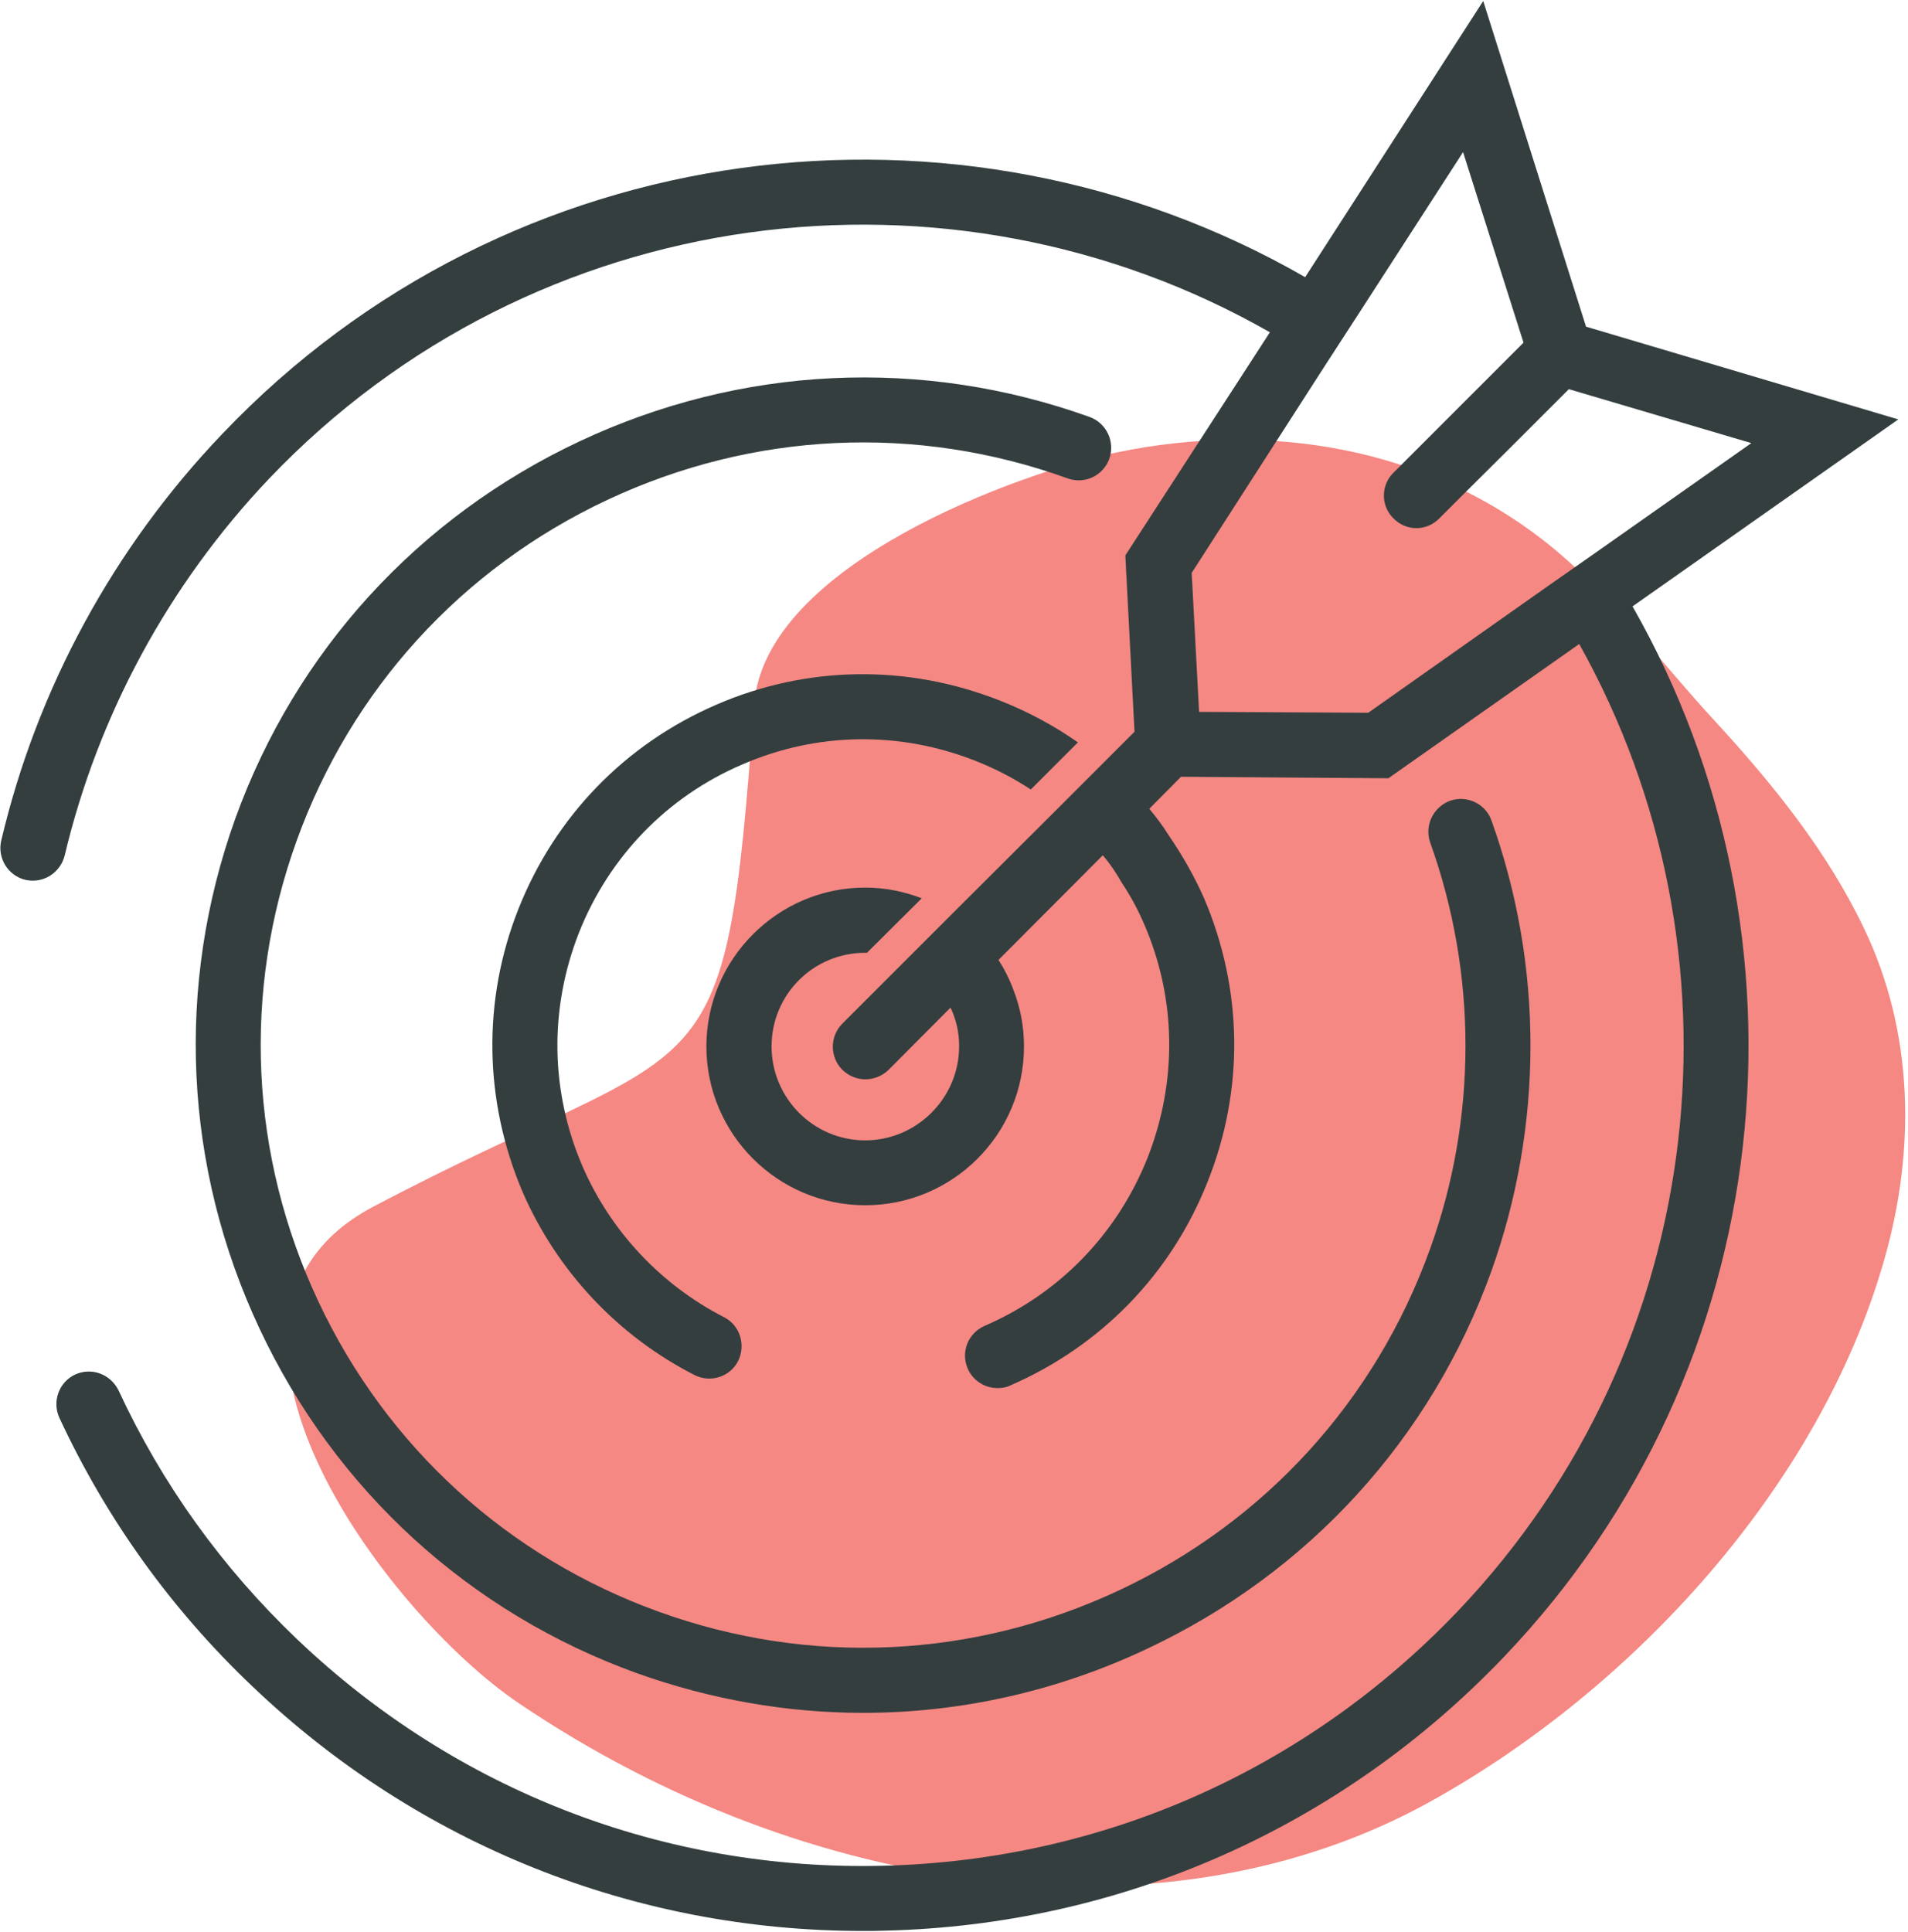 <svg xmlns="http://www.w3.org/2000/svg" width="644" height="652" viewBox="0 0 644 652" fill="none"><path d="M629.025 313.032C616.625 287.132 598.225 264.432 578.925 243.432C561.125 224.232 545.225 202.532 525.025 185.632C482.125 149.932 427.125 142.432 377.625 152.532C344.525 159.232 258.025 190.432 254.525 237.932C244.425 375.932 240.725 346.532 125.025 407.732C56.525 445.232 129.625 544.132 175.325 574.932C272.825 640.732 394.325 657.232 483.025 607.832C551.425 569.832 614.125 501.532 635.925 425.332C646.625 388.132 646.025 348.232 629.025 313.032Z" fill="#F58883"></path><path fill-rule="evenodd" clip-rule="evenodd" d="M551.025 204.633C614.725 316.333 600.925 461.233 507.825 558.933C452.725 616.733 378.425 649.633 298.625 651.533C296.125 651.633 293.625 651.633 291.225 651.633C214.125 651.633 141.125 622.433 85.225 569.133C57.725 543.033 35.825 512.433 20.025 478.433C17.525 472.933 19.925 466.333 25.425 463.833C30.925 461.333 37.325 463.733 40.025 469.233C54.625 500.733 74.925 529.033 100.325 553.233C153.825 604.233 224.125 631.433 298.025 629.633C372.125 627.833 440.825 597.333 491.925 543.833C577.825 453.733 590.825 320.533 533.025 217.333L468.625 262.633L398.625 262.133L387.925 272.933C390.225 275.733 392.525 278.733 394.425 281.833C399.025 288.533 403.025 295.533 406.325 302.933C419.525 333.733 420.025 367.733 407.625 398.733C395.325 429.933 371.625 454.233 341.025 467.533C339.625 468.233 338.225 468.433 336.625 468.433C332.525 468.433 328.425 466.033 326.625 461.833C324.225 456.233 326.725 449.933 332.325 447.433C357.625 436.533 377.125 416.333 387.325 390.733C397.425 365.033 397.125 337.033 386.125 311.733C384.025 306.833 381.525 302.233 378.525 297.733C376.725 294.533 374.625 291.433 372.225 288.633L337.025 323.933C339.125 327.233 340.825 330.633 342.125 334.233C344.425 340.133 345.625 346.533 345.625 353.133C345.625 382.733 321.625 406.733 292.025 406.733C262.525 406.733 238.425 382.733 238.425 353.133C238.425 323.633 262.525 299.533 292.025 299.533C298.725 299.533 305.025 300.833 311.125 303.133L292.625 321.533H292.025C274.525 321.533 260.425 335.633 260.425 353.133C260.425 370.533 274.525 384.833 292.025 384.833C309.425 384.833 323.725 370.533 323.725 353.133V352.833C323.725 348.333 322.725 344.033 320.825 340.033L299.925 361.033C297.725 363.133 294.925 364.233 292.125 364.233C289.225 364.233 286.525 363.133 284.325 361.033C280.025 356.733 280.025 349.733 284.325 345.433L321.425 308.333L356.825 273.033L382.925 246.933L379.825 187.433L428.625 112.133C320.625 50.433 180.325 67.633 90.825 161.533C56.925 197.233 33.125 241.233 21.825 288.733C20.325 294.633 14.525 298.233 8.625 296.933C2.725 295.533 -0.975 289.633 0.425 283.633C12.525 232.333 38.325 184.833 75.025 146.433C171.825 44.733 323.825 26.433 440.525 93.533L500.625 0.333L535.325 110.233L640.725 141.533L551.025 204.633ZM539.525 185.833L591.125 149.533L529.525 131.333L511.025 149.833L495.425 165.333L485.825 174.933C481.525 179.333 474.625 179.333 470.325 174.933C466.025 170.733 466.025 163.733 470.325 159.533L514.225 115.633L493.825 51.333L459.125 105.033L447.125 123.533L402.225 193.333L404.725 240.233L461.825 240.533L521.525 198.433L539.525 185.833Z" fill="#343E3F"></path><path d="M374.425 154.833C376.425 149.133 373.525 142.833 367.825 140.733C311.325 120.433 250.125 123.333 195.625 148.933C141.125 174.533 99.825 219.733 79.425 276.233C59.125 332.733 62.025 393.933 87.625 448.433C113.225 502.933 158.425 544.233 214.925 564.633C239.825 573.533 265.625 578.033 291.325 578.033C324.025 578.033 356.625 570.833 387.125 556.433C441.625 530.833 482.925 485.633 503.325 429.133C520.925 380.033 521.025 326.033 503.425 276.933C501.425 271.233 495.125 268.233 489.425 270.233C483.725 272.333 480.725 278.633 482.725 284.333C498.625 328.633 498.625 377.433 482.625 421.633C464.225 472.633 427.025 513.533 377.825 536.633C328.625 559.733 273.425 562.333 222.425 543.933C171.425 525.533 130.525 488.333 107.425 439.133C84.325 389.933 81.725 334.733 100.125 283.733C118.525 232.733 155.725 191.833 204.925 168.733C254.125 145.633 309.325 143.033 360.325 161.433C366.125 163.533 372.325 160.533 374.425 154.833Z" fill="#343E3F"></path><path d="M250.425 258.033C275.625 247.033 303.725 246.633 329.425 256.833C336.025 259.433 342.125 262.633 347.925 266.433L363.825 250.533C355.758 244.867 346.991 240.167 337.525 236.433C306.325 224.133 272.325 224.533 241.725 237.833C211.025 251.133 187.425 275.433 175.025 306.633C162.725 337.633 163.325 371.633 176.425 402.333C188.025 428.933 208.525 450.833 234.425 464.033C239.725 466.733 246.325 464.733 249.125 459.333C251.825 453.833 249.725 447.233 244.425 444.533C223.125 433.633 206.125 415.533 196.625 393.633C185.725 368.333 185.325 340.433 195.425 314.733C205.625 289.033 225.225 268.833 250.425 258.033Z" fill="#343E3F"></path></svg>